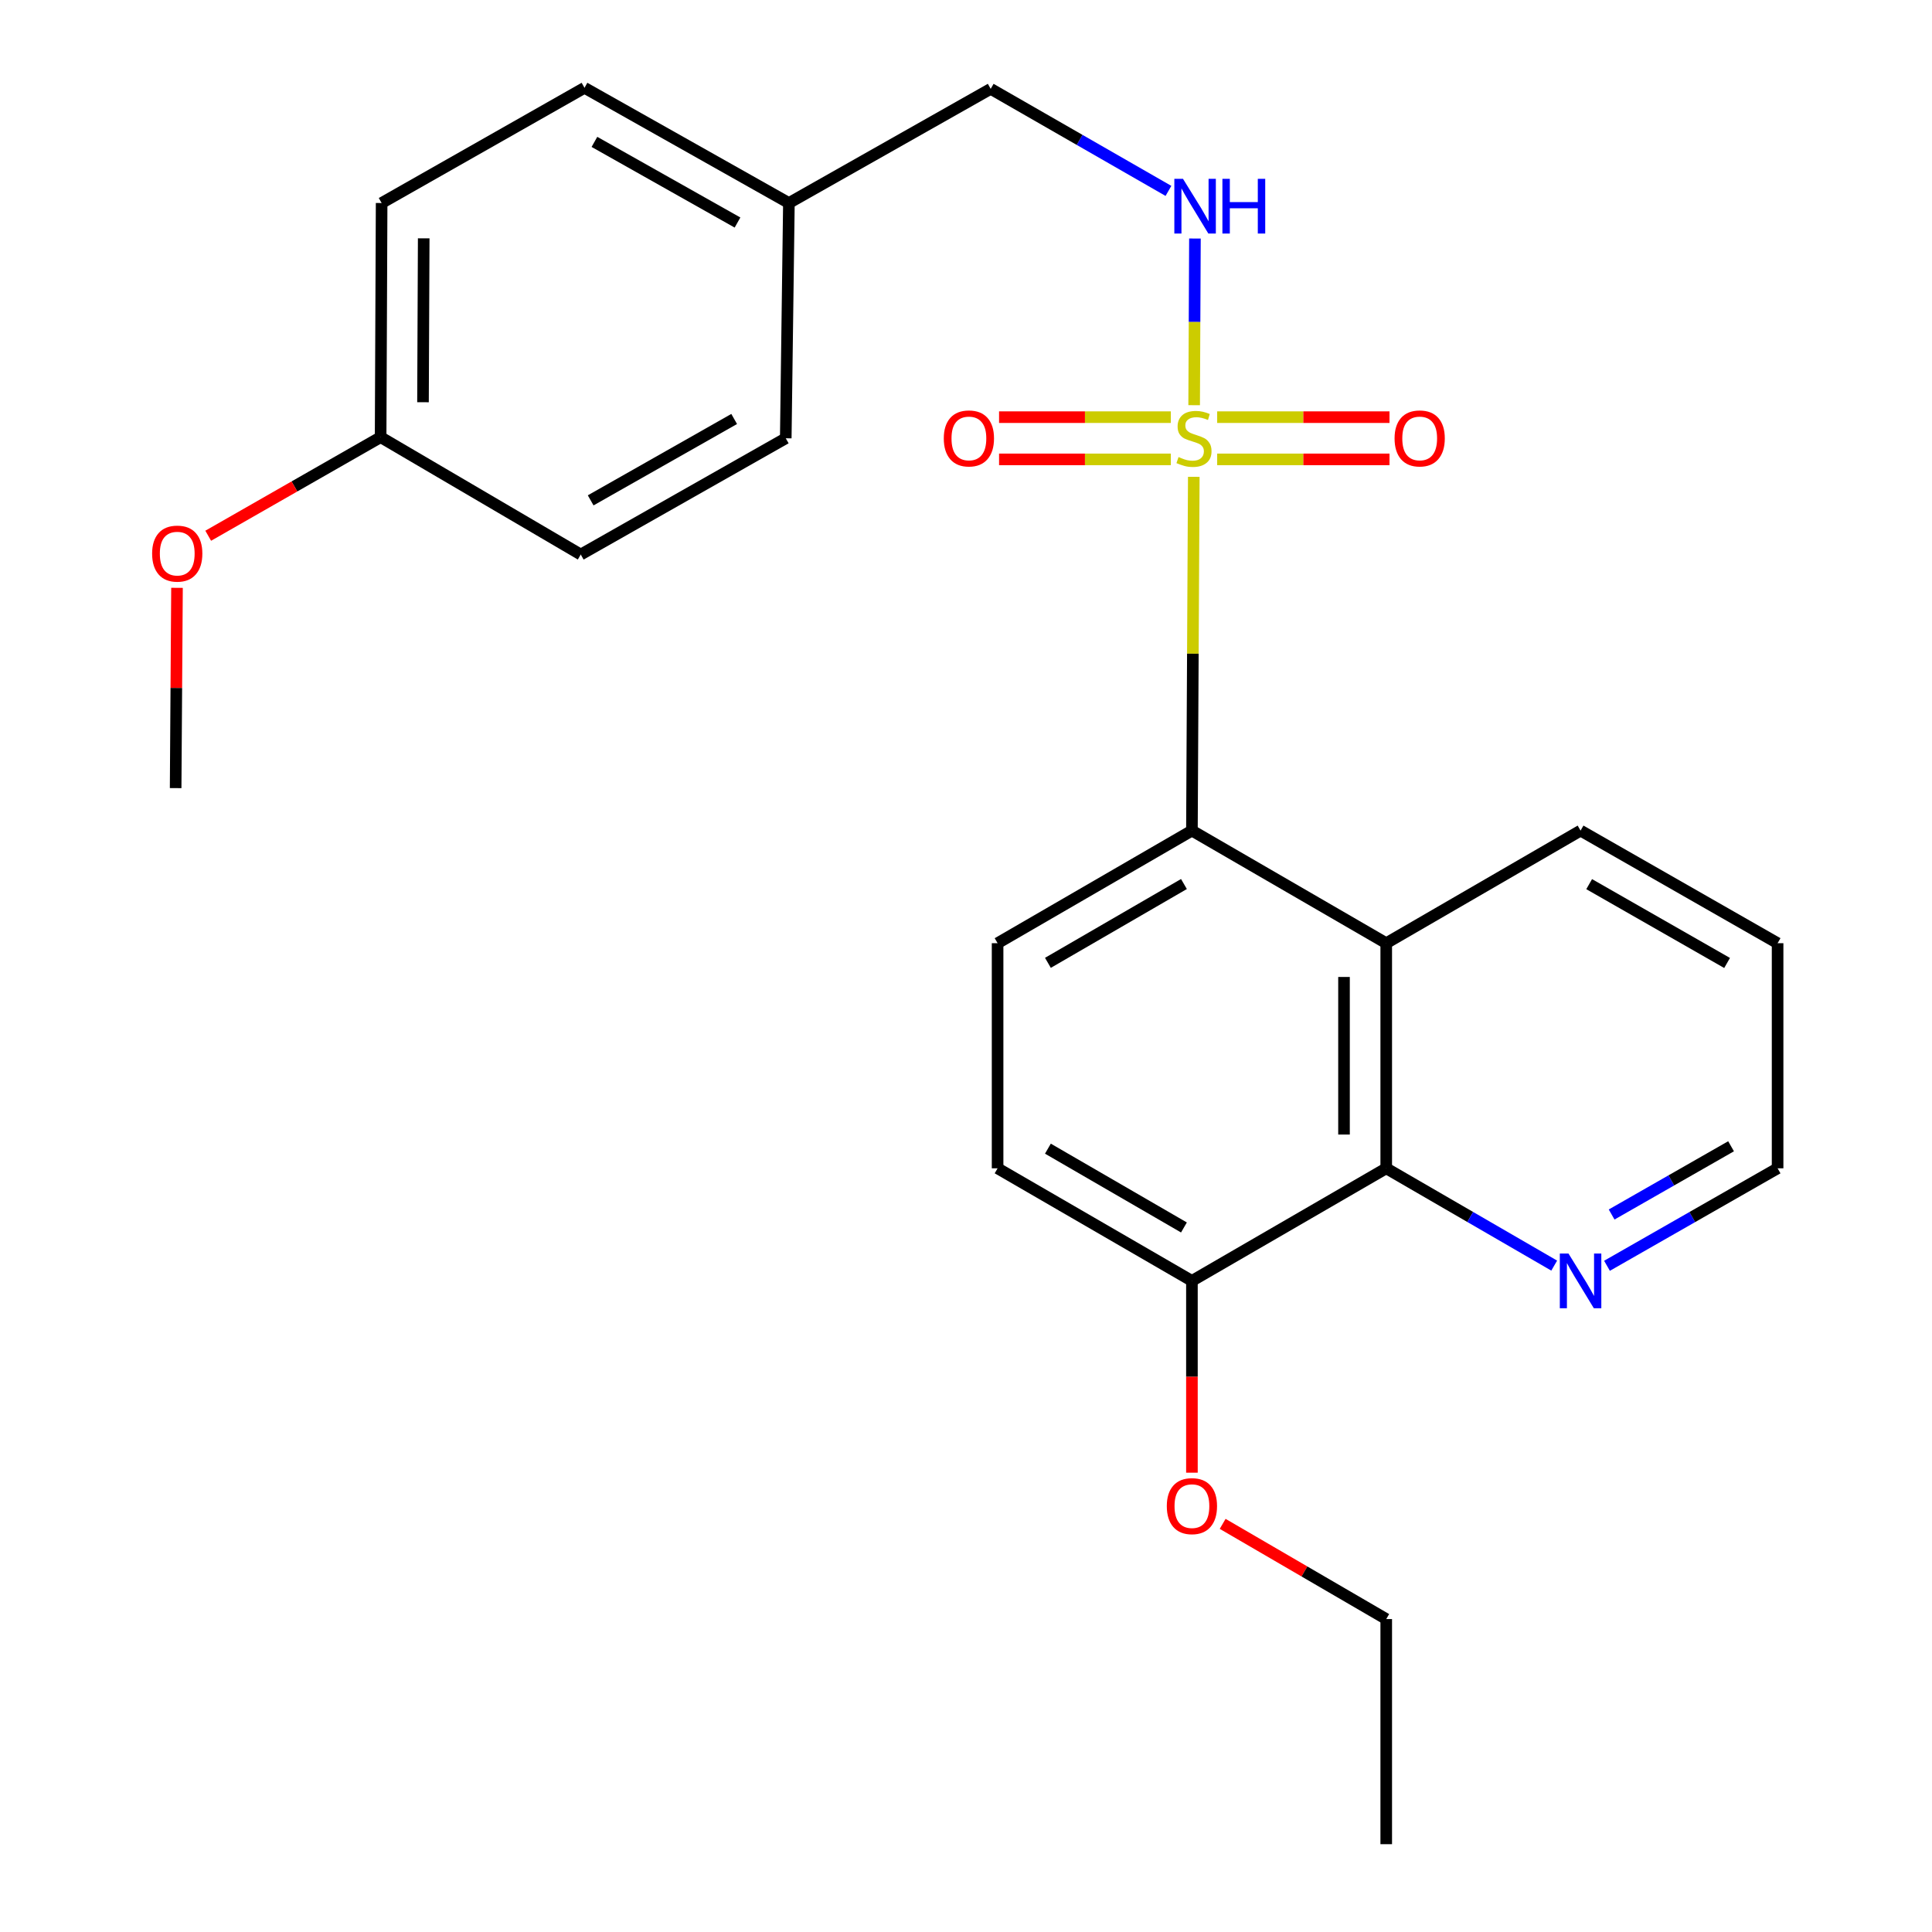 <?xml version='1.0' encoding='iso-8859-1'?>
<svg version='1.1' baseProfile='full'
              xmlns='http://www.w3.org/2000/svg'
                      xmlns:rdkit='http://www.rdkit.org/xml'
                      xmlns:xlink='http://www.w3.org/1999/xlink'
                  xml:space='preserve'
width='1000px' height='1000px' viewBox='0 0 1000 1000'>
<!-- END OF HEADER -->
<rect style='opacity:1.0;fill:#FFFFFF;stroke:none' width='1000' height='1000' x='0' y='0'> </rect>
<path class='bond-0' d='M 617.901,246.804 L 617.42,338.36' style='fill:none;fill-rule:evenodd;stroke:#CCCC00;stroke-width:6px;stroke-linecap:butt;stroke-linejoin:miter;stroke-opacity:1' />
<path class='bond-0' d='M 617.42,338.36 L 616.938,429.915' style='fill:none;fill-rule:evenodd;stroke:#000000;stroke-width:6px;stroke-linecap:butt;stroke-linejoin:miter;stroke-opacity:1' />
<path class='bond-3' d='M 618.088,209.725 L 618.293,166.592' style='fill:none;fill-rule:evenodd;stroke:#CCCC00;stroke-width:6px;stroke-linecap:butt;stroke-linejoin:miter;stroke-opacity:1' />
<path class='bond-3' d='M 618.293,166.592 L 618.498,123.459' style='fill:none;fill-rule:evenodd;stroke:#0000FF;stroke-width:6px;stroke-linecap:butt;stroke-linejoin:miter;stroke-opacity:1' />
<path class='bond-5' d='M 606.014,215.92 L 561.564,215.92' style='fill:none;fill-rule:evenodd;stroke:#CCCC00;stroke-width:6px;stroke-linecap:butt;stroke-linejoin:miter;stroke-opacity:1' />
<path class='bond-5' d='M 561.564,215.92 L 517.114,215.92' style='fill:none;fill-rule:evenodd;stroke:#FF0000;stroke-width:6px;stroke-linecap:butt;stroke-linejoin:miter;stroke-opacity:1' />
<path class='bond-5' d='M 606.014,237.776 L 561.564,237.776' style='fill:none;fill-rule:evenodd;stroke:#CCCC00;stroke-width:6px;stroke-linecap:butt;stroke-linejoin:miter;stroke-opacity:1' />
<path class='bond-5' d='M 561.564,237.776 L 517.114,237.776' style='fill:none;fill-rule:evenodd;stroke:#FF0000;stroke-width:6px;stroke-linecap:butt;stroke-linejoin:miter;stroke-opacity:1' />
<path class='bond-6' d='M 630.007,237.776 L 674.607,237.776' style='fill:none;fill-rule:evenodd;stroke:#CCCC00;stroke-width:6px;stroke-linecap:butt;stroke-linejoin:miter;stroke-opacity:1' />
<path class='bond-6' d='M 674.607,237.776 L 719.207,237.776' style='fill:none;fill-rule:evenodd;stroke:#FF0000;stroke-width:6px;stroke-linecap:butt;stroke-linejoin:miter;stroke-opacity:1' />
<path class='bond-6' d='M 630.007,215.92 L 674.607,215.92' style='fill:none;fill-rule:evenodd;stroke:#CCCC00;stroke-width:6px;stroke-linecap:butt;stroke-linejoin:miter;stroke-opacity:1' />
<path class='bond-6' d='M 674.607,215.92 L 719.207,215.92' style='fill:none;fill-rule:evenodd;stroke:#FF0000;stroke-width:6px;stroke-linecap:butt;stroke-linejoin:miter;stroke-opacity:1' />
<path class='bond-1' d='M 616.938,429.915 L 717.512,488.198' style='fill:none;fill-rule:evenodd;stroke:#000000;stroke-width:6px;stroke-linecap:butt;stroke-linejoin:miter;stroke-opacity:1' />
<path class='bond-4' d='M 616.938,429.915 L 516.351,488.198' style='fill:none;fill-rule:evenodd;stroke:#000000;stroke-width:6px;stroke-linecap:butt;stroke-linejoin:miter;stroke-opacity:1' />
<path class='bond-4' d='M 612.807,457.568 L 542.397,498.366' style='fill:none;fill-rule:evenodd;stroke:#000000;stroke-width:6px;stroke-linecap:butt;stroke-linejoin:miter;stroke-opacity:1' />
<path class='bond-2' d='M 717.512,488.198 L 717.512,604.715' style='fill:none;fill-rule:evenodd;stroke:#000000;stroke-width:6px;stroke-linecap:butt;stroke-linejoin:miter;stroke-opacity:1' />
<path class='bond-2' d='M 695.656,505.675 L 695.656,587.237' style='fill:none;fill-rule:evenodd;stroke:#000000;stroke-width:6px;stroke-linecap:butt;stroke-linejoin:miter;stroke-opacity:1' />
<path class='bond-13' d='M 717.512,488.198 L 818.099,429.915' style='fill:none;fill-rule:evenodd;stroke:#000000;stroke-width:6px;stroke-linecap:butt;stroke-linejoin:miter;stroke-opacity:1' />
<path class='bond-7' d='M 717.512,604.715 L 760.982,629.898' style='fill:none;fill-rule:evenodd;stroke:#000000;stroke-width:6px;stroke-linecap:butt;stroke-linejoin:miter;stroke-opacity:1' />
<path class='bond-7' d='M 760.982,629.898 L 804.453,655.08' style='fill:none;fill-rule:evenodd;stroke:#0000FF;stroke-width:6px;stroke-linecap:butt;stroke-linejoin:miter;stroke-opacity:1' />
<path class='bond-25' d='M 717.512,604.715 L 616.938,662.986' style='fill:none;fill-rule:evenodd;stroke:#000000;stroke-width:6px;stroke-linecap:butt;stroke-linejoin:miter;stroke-opacity:1' />
<path class='bond-10' d='M 604.787,98.808 L 558.784,72.398' style='fill:none;fill-rule:evenodd;stroke:#0000FF;stroke-width:6px;stroke-linecap:butt;stroke-linejoin:miter;stroke-opacity:1' />
<path class='bond-10' d='M 558.784,72.398 L 512.782,45.989' style='fill:none;fill-rule:evenodd;stroke:#000000;stroke-width:6px;stroke-linecap:butt;stroke-linejoin:miter;stroke-opacity:1' />
<path class='bond-9' d='M 516.351,488.198 L 516.351,604.715' style='fill:none;fill-rule:evenodd;stroke:#000000;stroke-width:6px;stroke-linecap:butt;stroke-linejoin:miter;stroke-opacity:1' />
<path class='bond-27' d='M 831.775,655.171 L 875.928,629.943' style='fill:none;fill-rule:evenodd;stroke:#0000FF;stroke-width:6px;stroke-linecap:butt;stroke-linejoin:miter;stroke-opacity:1' />
<path class='bond-27' d='M 875.928,629.943 L 920.082,604.715' style='fill:none;fill-rule:evenodd;stroke:#000000;stroke-width:6px;stroke-linecap:butt;stroke-linejoin:miter;stroke-opacity:1' />
<path class='bond-27' d='M 834.178,628.626 L 865.085,610.966' style='fill:none;fill-rule:evenodd;stroke:#0000FF;stroke-width:6px;stroke-linecap:butt;stroke-linejoin:miter;stroke-opacity:1' />
<path class='bond-27' d='M 865.085,610.966 L 895.993,593.306' style='fill:none;fill-rule:evenodd;stroke:#000000;stroke-width:6px;stroke-linecap:butt;stroke-linejoin:miter;stroke-opacity:1' />
<path class='bond-8' d='M 616.938,662.986 L 516.351,604.715' style='fill:none;fill-rule:evenodd;stroke:#000000;stroke-width:6px;stroke-linecap:butt;stroke-linejoin:miter;stroke-opacity:1' />
<path class='bond-8' d='M 612.806,635.333 L 542.395,594.544' style='fill:none;fill-rule:evenodd;stroke:#000000;stroke-width:6px;stroke-linecap:butt;stroke-linejoin:miter;stroke-opacity:1' />
<path class='bond-14' d='M 616.938,662.986 L 616.938,712.622' style='fill:none;fill-rule:evenodd;stroke:#000000;stroke-width:6px;stroke-linecap:butt;stroke-linejoin:miter;stroke-opacity:1' />
<path class='bond-14' d='M 616.938,712.622 L 616.938,762.258' style='fill:none;fill-rule:evenodd;stroke:#FF0000;stroke-width:6px;stroke-linecap:butt;stroke-linejoin:miter;stroke-opacity:1' />
<path class='bond-11' d='M 512.782,45.989 L 408.334,105.085' style='fill:none;fill-rule:evenodd;stroke:#000000;stroke-width:6px;stroke-linecap:butt;stroke-linejoin:miter;stroke-opacity:1' />
<path class='bond-15' d='M 408.334,105.085 L 406.707,226.848' style='fill:none;fill-rule:evenodd;stroke:#000000;stroke-width:6px;stroke-linecap:butt;stroke-linejoin:miter;stroke-opacity:1' />
<path class='bond-16' d='M 408.334,105.085 L 302.538,45.455' style='fill:none;fill-rule:evenodd;stroke:#000000;stroke-width:6px;stroke-linecap:butt;stroke-linejoin:miter;stroke-opacity:1' />
<path class='bond-16' d='M 381.733,115.181 L 307.676,73.439' style='fill:none;fill-rule:evenodd;stroke:#000000;stroke-width:6px;stroke-linecap:butt;stroke-linejoin:miter;stroke-opacity:1' />
<path class='bond-12' d='M 197.01,226.277 L 197.532,105.085' style='fill:none;fill-rule:evenodd;stroke:#000000;stroke-width:6px;stroke-linecap:butt;stroke-linejoin:miter;stroke-opacity:1' />
<path class='bond-12' d='M 218.944,208.192 L 219.31,123.358' style='fill:none;fill-rule:evenodd;stroke:#000000;stroke-width:6px;stroke-linecap:butt;stroke-linejoin:miter;stroke-opacity:1' />
<path class='bond-19' d='M 197.01,226.277 L 152.389,251.789' style='fill:none;fill-rule:evenodd;stroke:#000000;stroke-width:6px;stroke-linecap:butt;stroke-linejoin:miter;stroke-opacity:1' />
<path class='bond-19' d='M 152.389,251.789 L 107.768,277.3' style='fill:none;fill-rule:evenodd;stroke:#FF0000;stroke-width:6px;stroke-linecap:butt;stroke-linejoin:miter;stroke-opacity:1' />
<path class='bond-26' d='M 197.01,226.277 L 300.596,287.025' style='fill:none;fill-rule:evenodd;stroke:#000000;stroke-width:6px;stroke-linecap:butt;stroke-linejoin:miter;stroke-opacity:1' />
<path class='bond-23' d='M 818.099,429.915 L 920.082,488.198' style='fill:none;fill-rule:evenodd;stroke:#000000;stroke-width:6px;stroke-linecap:butt;stroke-linejoin:miter;stroke-opacity:1' />
<path class='bond-23' d='M 822.552,457.633 L 893.939,498.431' style='fill:none;fill-rule:evenodd;stroke:#000000;stroke-width:6px;stroke-linecap:butt;stroke-linejoin:miter;stroke-opacity:1' />
<path class='bond-21' d='M 632.847,788.75 L 675.18,813.389' style='fill:none;fill-rule:evenodd;stroke:#FF0000;stroke-width:6px;stroke-linecap:butt;stroke-linejoin:miter;stroke-opacity:1' />
<path class='bond-21' d='M 675.18,813.389 L 717.512,838.028' style='fill:none;fill-rule:evenodd;stroke:#000000;stroke-width:6px;stroke-linecap:butt;stroke-linejoin:miter;stroke-opacity:1' />
<path class='bond-18' d='M 406.707,226.848 L 300.596,287.025' style='fill:none;fill-rule:evenodd;stroke:#000000;stroke-width:6px;stroke-linecap:butt;stroke-linejoin:miter;stroke-opacity:1' />
<path class='bond-18' d='M 380.008,216.863 L 305.731,258.987' style='fill:none;fill-rule:evenodd;stroke:#000000;stroke-width:6px;stroke-linecap:butt;stroke-linejoin:miter;stroke-opacity:1' />
<path class='bond-17' d='M 302.538,45.455 L 197.532,105.085' style='fill:none;fill-rule:evenodd;stroke:#000000;stroke-width:6px;stroke-linecap:butt;stroke-linejoin:miter;stroke-opacity:1' />
<path class='bond-22' d='M 91.616,304.263 L 91.263,356.094' style='fill:none;fill-rule:evenodd;stroke:#FF0000;stroke-width:6px;stroke-linecap:butt;stroke-linejoin:miter;stroke-opacity:1' />
<path class='bond-22' d='M 91.263,356.094 L 90.911,407.925' style='fill:none;fill-rule:evenodd;stroke:#000000;stroke-width:6px;stroke-linecap:butt;stroke-linejoin:miter;stroke-opacity:1' />
<path class='bond-20' d='M 920.082,604.715 L 920.082,488.198' style='fill:none;fill-rule:evenodd;stroke:#000000;stroke-width:6px;stroke-linecap:butt;stroke-linejoin:miter;stroke-opacity:1' />
<path class='bond-24' d='M 717.512,838.028 L 717.512,954.545' style='fill:none;fill-rule:evenodd;stroke:#000000;stroke-width:6px;stroke-linecap:butt;stroke-linejoin:miter;stroke-opacity:1' />
<path  class='atom-0' d='M 610.006 236.568
Q 610.326 236.688, 611.646 237.248
Q 612.966 237.808, 614.406 238.168
Q 615.886 238.488, 617.326 238.488
Q 620.006 238.488, 621.566 237.208
Q 623.126 235.888, 623.126 233.608
Q 623.126 232.048, 622.326 231.088
Q 621.566 230.128, 620.366 229.608
Q 619.166 229.088, 617.166 228.488
Q 614.646 227.728, 613.126 227.008
Q 611.646 226.288, 610.566 224.768
Q 609.526 223.248, 609.526 220.688
Q 609.526 217.128, 611.926 214.928
Q 614.366 212.728, 619.166 212.728
Q 622.446 212.728, 626.166 214.288
L 625.246 217.368
Q 621.846 215.968, 619.286 215.968
Q 616.526 215.968, 615.006 217.128
Q 613.486 218.248, 613.526 220.208
Q 613.526 221.728, 614.286 222.648
Q 615.086 223.568, 616.206 224.088
Q 617.366 224.608, 619.286 225.208
Q 621.846 226.008, 623.366 226.808
Q 624.886 227.608, 625.966 229.248
Q 627.086 230.848, 627.086 233.608
Q 627.086 237.528, 624.446 239.648
Q 621.846 241.728, 617.486 241.728
Q 614.966 241.728, 613.046 241.168
Q 611.166 240.648, 608.926 239.728
L 610.006 236.568
' fill='#CCCC00'/>
<path  class='atom-4' d='M 612.317 92.564
L 621.597 107.564
Q 622.517 109.044, 623.997 111.724
Q 625.477 114.404, 625.557 114.564
L 625.557 92.564
L 629.317 92.564
L 629.317 120.884
L 625.437 120.884
L 615.477 104.484
Q 614.317 102.564, 613.077 100.364
Q 611.877 98.164, 611.517 97.484
L 611.517 120.884
L 607.837 120.884
L 607.837 92.564
L 612.317 92.564
' fill='#0000FF'/>
<path  class='atom-4' d='M 632.717 92.564
L 636.557 92.564
L 636.557 104.604
L 651.037 104.604
L 651.037 92.564
L 654.877 92.564
L 654.877 120.884
L 651.037 120.884
L 651.037 107.804
L 636.557 107.804
L 636.557 120.884
L 632.717 120.884
L 632.717 92.564
' fill='#0000FF'/>
<path  class='atom-6' d='M 488.501 226.928
Q 488.501 220.128, 491.861 216.328
Q 495.221 212.528, 501.501 212.528
Q 507.781 212.528, 511.141 216.328
Q 514.501 220.128, 514.501 226.928
Q 514.501 233.808, 511.101 237.728
Q 507.701 241.608, 501.501 241.608
Q 495.261 241.608, 491.861 237.728
Q 488.501 233.848, 488.501 226.928
M 501.501 238.408
Q 505.821 238.408, 508.141 235.528
Q 510.501 232.608, 510.501 226.928
Q 510.501 221.368, 508.141 218.568
Q 505.821 215.728, 501.501 215.728
Q 497.181 215.728, 494.821 218.528
Q 492.501 221.328, 492.501 226.928
Q 492.501 232.648, 494.821 235.528
Q 497.181 238.408, 501.501 238.408
' fill='#FF0000'/>
<path  class='atom-7' d='M 721.827 226.928
Q 721.827 220.128, 725.187 216.328
Q 728.547 212.528, 734.827 212.528
Q 741.107 212.528, 744.467 216.328
Q 747.827 220.128, 747.827 226.928
Q 747.827 233.808, 744.427 237.728
Q 741.027 241.608, 734.827 241.608
Q 728.587 241.608, 725.187 237.728
Q 721.827 233.848, 721.827 226.928
M 734.827 238.408
Q 739.147 238.408, 741.467 235.528
Q 743.827 232.608, 743.827 226.928
Q 743.827 221.368, 741.467 218.568
Q 739.147 215.728, 734.827 215.728
Q 730.507 215.728, 728.147 218.528
Q 725.827 221.328, 725.827 226.928
Q 725.827 232.648, 728.147 235.528
Q 730.507 238.408, 734.827 238.408
' fill='#FF0000'/>
<path  class='atom-8' d='M 811.839 648.826
L 821.119 663.826
Q 822.039 665.306, 823.519 667.986
Q 824.999 670.666, 825.079 670.826
L 825.079 648.826
L 828.839 648.826
L 828.839 677.146
L 824.959 677.146
L 814.999 660.746
Q 813.839 658.826, 812.599 656.626
Q 811.399 654.426, 811.039 653.746
L 811.039 677.146
L 807.359 677.146
L 807.359 648.826
L 811.839 648.826
' fill='#0000FF'/>
<path  class='atom-15' d='M 603.938 779.571
Q 603.938 772.771, 607.298 768.971
Q 610.658 765.171, 616.938 765.171
Q 623.218 765.171, 626.578 768.971
Q 629.938 772.771, 629.938 779.571
Q 629.938 786.451, 626.538 790.371
Q 623.138 794.251, 616.938 794.251
Q 610.698 794.251, 607.298 790.371
Q 603.938 786.491, 603.938 779.571
M 616.938 791.051
Q 621.258 791.051, 623.578 788.171
Q 625.938 785.251, 625.938 779.571
Q 625.938 774.011, 623.578 771.211
Q 621.258 768.371, 616.938 768.371
Q 612.618 768.371, 610.258 771.171
Q 607.938 773.971, 607.938 779.571
Q 607.938 785.291, 610.258 788.171
Q 612.618 791.051, 616.938 791.051
' fill='#FF0000'/>
<path  class='atom-20' d='M 78.737 286.546
Q 78.737 279.746, 82.097 275.946
Q 85.457 272.146, 91.737 272.146
Q 98.017 272.146, 101.377 275.946
Q 104.737 279.746, 104.737 286.546
Q 104.737 293.426, 101.337 297.346
Q 97.937 301.226, 91.737 301.226
Q 85.497 301.226, 82.097 297.346
Q 78.737 293.466, 78.737 286.546
M 91.737 298.026
Q 96.057 298.026, 98.377 295.146
Q 100.737 292.226, 100.737 286.546
Q 100.737 280.986, 98.377 278.186
Q 96.057 275.346, 91.737 275.346
Q 87.417 275.346, 85.057 278.146
Q 82.737 280.946, 82.737 286.546
Q 82.737 292.266, 85.057 295.146
Q 87.417 298.026, 91.737 298.026
' fill='#FF0000'/>
</svg>
